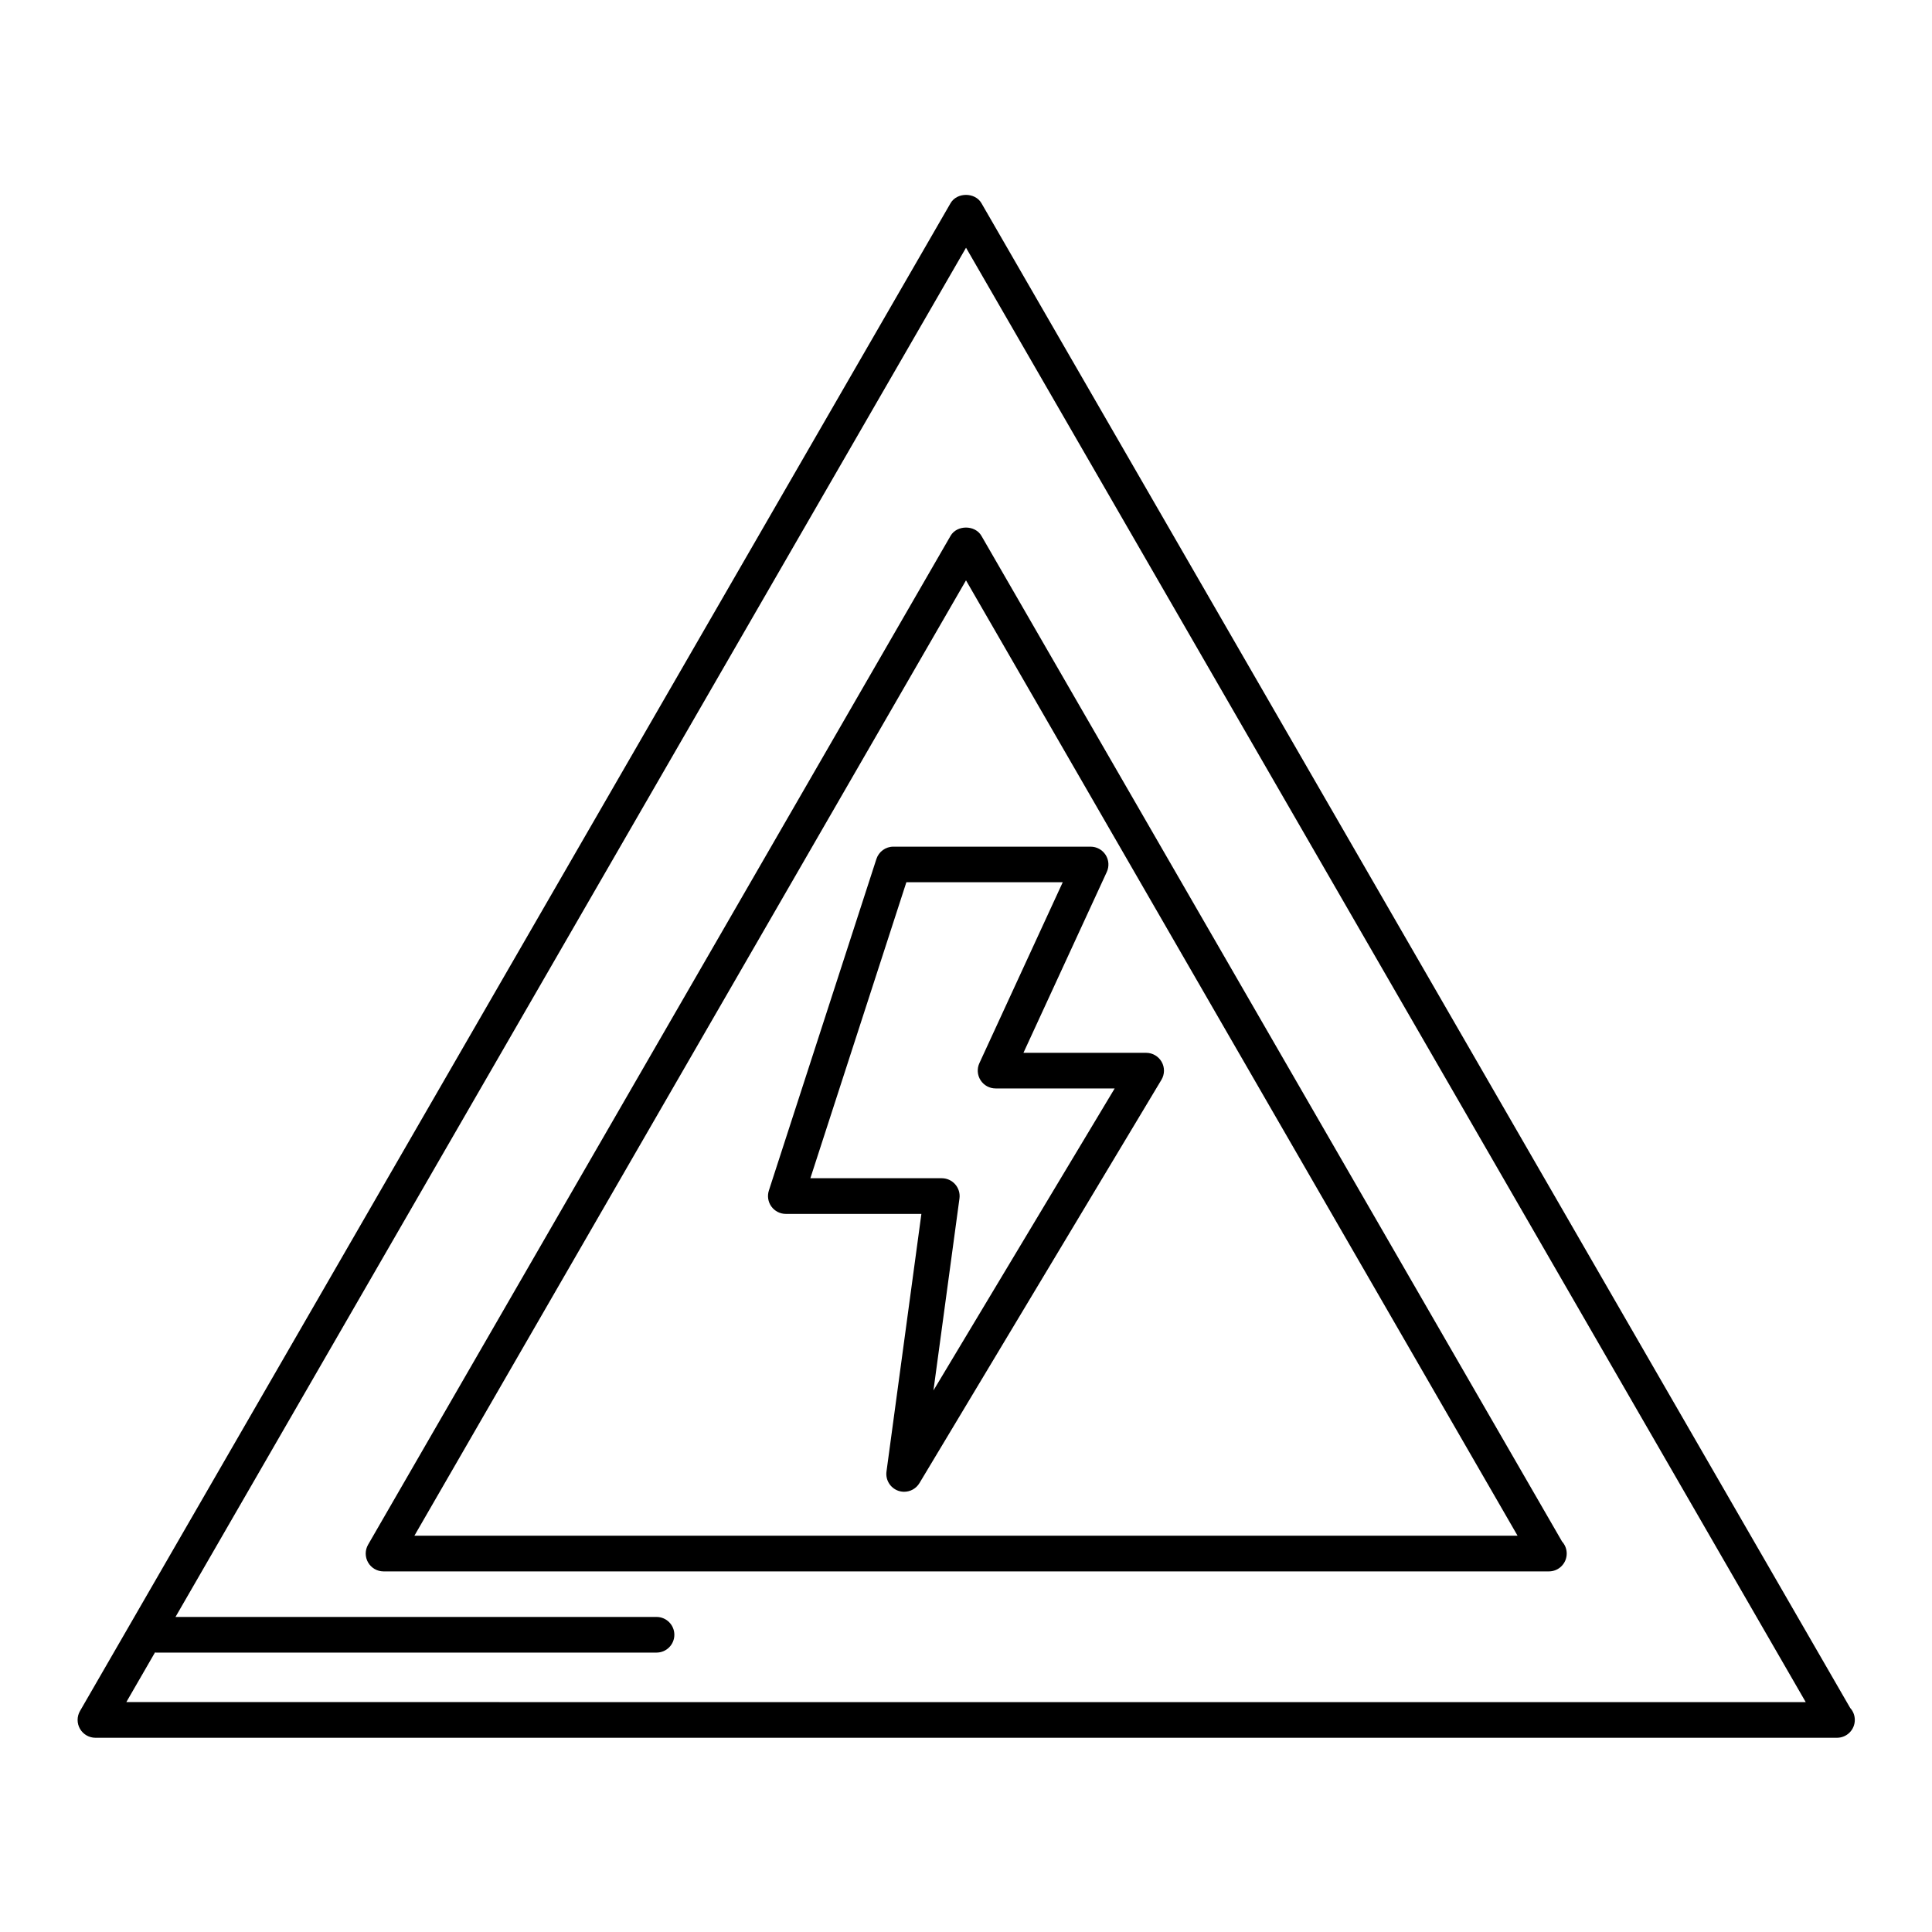 <?xml version="1.0" encoding="UTF-8"?>
<!-- Uploaded to: SVG Repo, www.svgrepo.com, Generator: SVG Repo Mixer Tools -->
<svg fill="#000000" width="800px" height="800px" version="1.1" viewBox="144 144 512 512" xmlns="http://www.w3.org/2000/svg">
 <g>
  <path d="m404.09 197.84c-1.688-2.922-6.492-2.922-8.18 0l-230.71 399.6c-0.844 1.461-0.844 3.262 0 4.723 0.844 1.461 2.406 2.363 4.086 2.363h461.41c0.039-0.008 0.09-0.008 0.125 0 2.613 0 4.723-2.117 4.723-4.723 0-1.223-0.461-2.344-1.227-3.18zm-226.61 397.23 7.602-13.168c0.09 0.008 0.156 0.051 0.246 0.051h132.66c2.606 0 4.723-2.117 4.723-4.723s-2.117-4.723-4.723-4.723h-127.48l209.5-362.86 222.53 385.43z"/>
  <path d="m395.91 286-154.36 267.35c-0.844 1.461-0.844 3.262 0 4.723 0.844 1.461 2.406 2.363 4.086 2.363h308.71c0.043-0.008 0.094-0.008 0.125 0 2.613 0 4.723-2.117 4.723-4.723 0-1.223-0.461-2.344-1.227-3.18l-153.88-266.53c-1.688-2.926-6.496-2.926-8.18-0.004zm150.26 264.98h-292.35l146.18-253.18z"/>
  <path d="m376.26 371.63-28.504 87.883c-0.461 1.441-0.215 3.016 0.676 4.238 0.887 1.215 2.305 1.945 3.816 1.945h35.93l-9.25 68.277c-0.301 2.223 1 4.344 3.117 5.094 0.512 0.176 1.039 0.266 1.562 0.266 1.625 0 3.18-0.836 4.055-2.293l64.129-106.88c0.875-1.453 0.902-3.281 0.059-4.754-0.836-1.48-2.406-2.398-4.106-2.398h-32.52l22.086-47.93c0.676-1.461 0.559-3.168-0.309-4.523-0.867-1.355-2.367-2.18-3.981-2.18h-52.258c-2.055-0.012-3.867 1.312-4.504 3.258zm49.375 6.176-22.086 47.938c-0.676 1.453-0.559 3.168 0.309 4.523 0.867 1.359 2.367 2.18 3.981 2.18h31.562l-48.027 80.035 6.894-50.879c0.184-1.355-0.227-2.715-1.129-3.742-0.895-1.027-2.191-1.617-3.551-1.617h-34.832l25.438-78.438z"/>
 </g>
</svg>